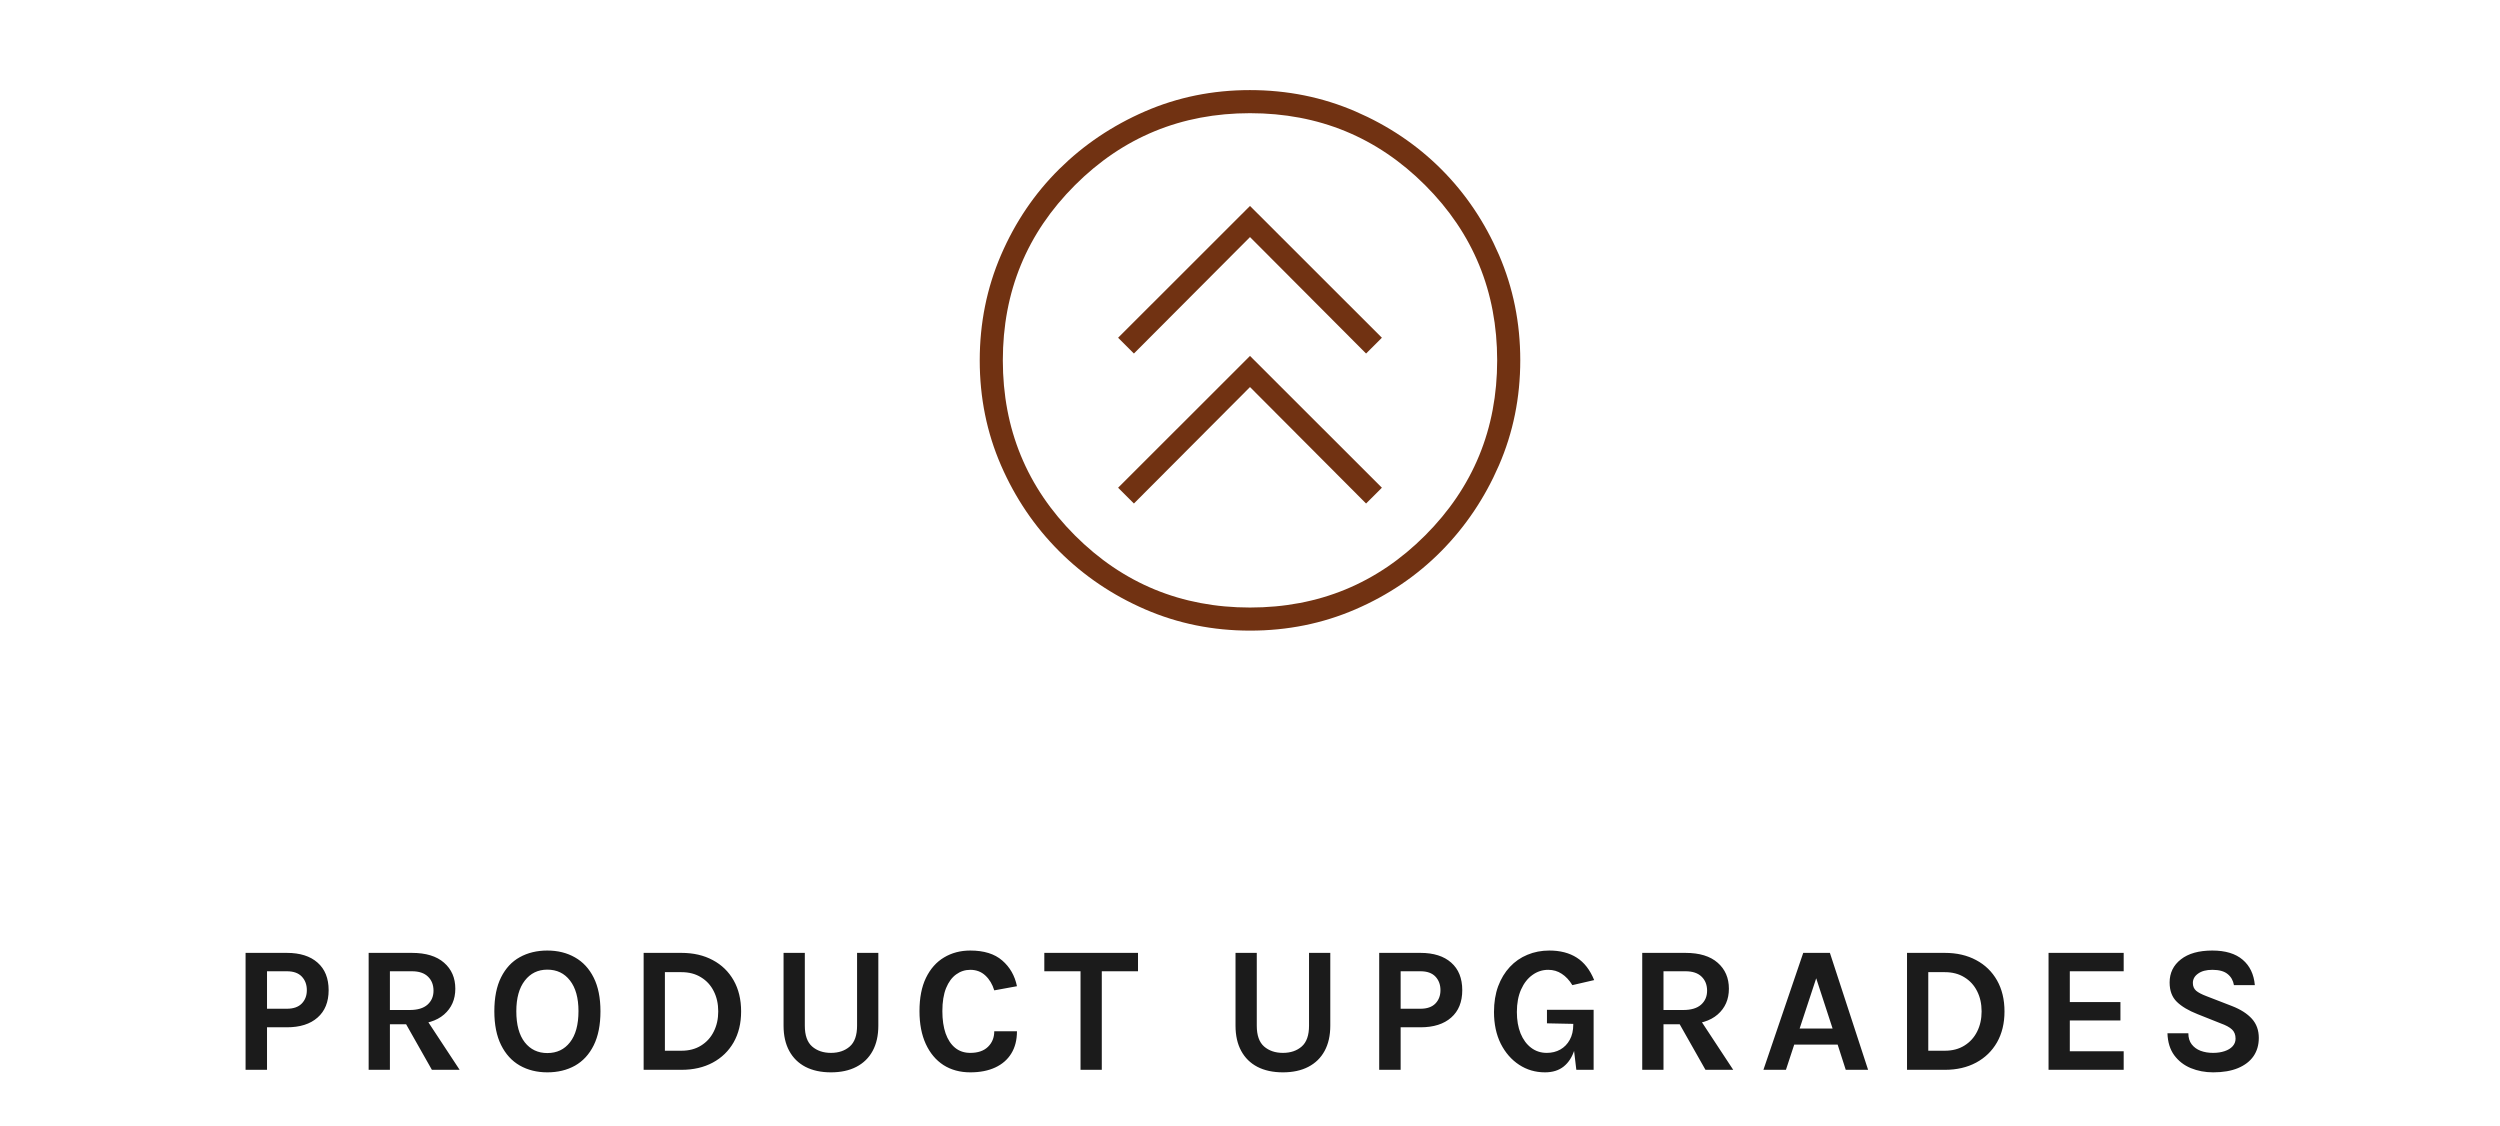 <?xml version="1.0" encoding="utf-8"?>
<svg xmlns="http://www.w3.org/2000/svg" width="222" height="100" viewBox="0 0 222 100" fill="none">
<path d="M21.807 95V84.616H25.471C26.639 84.616 27.549 84.904 28.199 85.48C28.855 86.056 29.183 86.872 29.183 87.928C29.183 88.973 28.855 89.784 28.199 90.36C27.549 90.936 26.639 91.224 25.471 91.224H23.711V95H21.807ZM23.711 89.576H25.471C26.058 89.576 26.5 89.421 26.799 89.112C27.098 88.803 27.247 88.408 27.247 87.928C27.247 87.437 27.098 87.035 26.799 86.72C26.5 86.405 26.058 86.248 25.471 86.248H23.711V89.576ZM32.736 95V84.616H36.576C37.819 84.616 38.771 84.907 39.432 85.488C40.099 86.069 40.432 86.84 40.432 87.8C40.432 88.744 40.099 89.507 39.432 90.088C38.771 90.664 37.819 90.952 36.576 90.952H34.624V95H32.736ZM38.352 95L35.6 90.136H37.616L40.816 95H38.352ZM34.624 89.688H36.384C37.078 89.688 37.603 89.531 37.96 89.216C38.318 88.896 38.496 88.483 38.496 87.976C38.496 87.459 38.334 87.043 38.008 86.728C37.683 86.408 37.206 86.248 36.576 86.248H34.624V89.688ZM48.601 95.224C47.679 95.224 46.863 95.021 46.153 94.616C45.449 94.211 44.897 93.605 44.497 92.8C44.097 91.995 43.897 90.995 43.897 89.8C43.897 88.584 44.097 87.579 44.497 86.784C44.897 85.984 45.449 85.389 46.153 85C46.863 84.605 47.679 84.408 48.601 84.408C49.529 84.408 50.348 84.611 51.057 85.016C51.767 85.416 52.321 86.016 52.721 86.816C53.121 87.616 53.321 88.611 53.321 89.8C53.321 91.011 53.121 92.019 52.721 92.824C52.321 93.629 51.767 94.232 51.057 94.632C50.348 95.027 49.529 95.224 48.601 95.224ZM48.601 93.512C49.449 93.512 50.121 93.192 50.617 92.552C51.119 91.912 51.369 90.989 51.369 89.784C51.369 88.621 51.119 87.717 50.617 87.072C50.121 86.427 49.449 86.104 48.601 86.104C47.769 86.104 47.103 86.429 46.601 87.08C46.1 87.725 45.849 88.632 45.849 89.8C45.849 91 46.1 91.92 46.601 92.56C47.103 93.195 47.769 93.512 48.601 93.512ZM57.155 84.616H60.515C61.571 84.616 62.496 84.829 63.291 85.256C64.086 85.677 64.704 86.277 65.147 87.056C65.59 87.835 65.811 88.755 65.811 89.816C65.811 90.867 65.59 91.781 65.147 92.56C64.704 93.333 64.086 93.933 63.291 94.36C62.496 94.787 61.571 95 60.515 95H57.155V84.616ZM59.043 86.328V93.304H60.515C61.187 93.304 61.766 93.152 62.251 92.848C62.742 92.544 63.118 92.131 63.379 91.608C63.646 91.08 63.779 90.483 63.779 89.816C63.779 89.139 63.646 88.539 63.379 88.016C63.118 87.493 62.742 87.083 62.251 86.784C61.766 86.48 61.187 86.328 60.515 86.328H59.043ZM69.58 84.616H71.468V91.08C71.468 91.933 71.684 92.549 72.116 92.928C72.553 93.307 73.11 93.496 73.788 93.496C74.47 93.496 75.028 93.307 75.46 92.928C75.892 92.549 76.108 91.933 76.108 91.08V84.616H77.996V91.08C77.996 91.955 77.828 92.701 77.492 93.32C77.156 93.939 76.673 94.411 76.044 94.736C75.42 95.061 74.668 95.224 73.788 95.224C72.908 95.224 72.153 95.061 71.524 94.736C70.9 94.411 70.42 93.939 70.084 93.32C69.748 92.701 69.58 91.955 69.58 91.08V84.616ZM86.162 95.224C85.25 95.224 84.456 95.008 83.778 94.576C83.106 94.139 82.584 93.515 82.21 92.704C81.837 91.893 81.65 90.92 81.65 89.784C81.65 88.611 81.842 87.627 82.226 86.832C82.616 86.032 83.149 85.429 83.826 85.024C84.509 84.613 85.288 84.408 86.162 84.408C87.373 84.408 88.317 84.701 88.994 85.288C89.677 85.875 90.114 86.637 90.306 87.576L88.29 87.944C88.125 87.4 87.861 86.96 87.498 86.624C87.136 86.288 86.69 86.12 86.162 86.12C85.698 86.12 85.28 86.256 84.906 86.528C84.533 86.795 84.234 87.2 84.01 87.744C83.792 88.288 83.682 88.968 83.682 89.784C83.682 90.552 83.778 91.213 83.97 91.768C84.168 92.323 84.45 92.749 84.818 93.048C85.186 93.347 85.634 93.496 86.162 93.496C86.84 93.496 87.362 93.317 87.73 92.96C88.104 92.597 88.29 92.136 88.29 91.576H90.306C90.306 92.349 90.138 93.008 89.802 93.552C89.472 94.091 88.997 94.504 88.378 94.792C87.76 95.08 87.021 95.224 86.162 95.224ZM92.735 86.248V84.616H101.055V86.248H97.415L97.839 85.816V95H95.951V85.816L96.375 86.248H92.735ZM109.714 84.616H111.602V91.08C111.602 91.933 111.818 92.549 112.25 92.928C112.687 93.307 113.245 93.496 113.922 93.496C114.605 93.496 115.162 93.307 115.594 92.928C116.026 92.549 116.242 91.933 116.242 91.08V84.616H118.13V91.08C118.13 91.955 117.962 92.701 117.626 93.32C117.29 93.939 116.807 94.411 116.178 94.736C115.554 95.061 114.802 95.224 113.922 95.224C113.042 95.224 112.287 95.061 111.658 94.736C111.034 94.411 110.554 93.939 110.218 93.32C109.882 92.701 109.714 91.955 109.714 91.08V84.616ZM122.473 95V84.616H126.137C127.305 84.616 128.214 84.904 128.865 85.48C129.521 86.056 129.849 86.872 129.849 87.928C129.849 88.973 129.521 89.784 128.865 90.36C128.214 90.936 127.305 91.224 126.137 91.224H124.377V95H122.473ZM124.377 89.576H126.137C126.723 89.576 127.166 89.421 127.465 89.112C127.763 88.803 127.913 88.408 127.913 87.928C127.913 87.437 127.763 87.035 127.465 86.72C127.166 86.405 126.723 86.248 126.137 86.248H124.377V89.576ZM137.194 95.224C136.346 95.224 135.581 95 134.898 94.552C134.215 94.104 133.671 93.48 133.266 92.68C132.866 91.875 132.666 90.936 132.666 89.864C132.666 89.016 132.789 88.256 133.034 87.584C133.285 86.912 133.631 86.339 134.074 85.864C134.517 85.389 135.037 85.029 135.634 84.784C136.231 84.533 136.879 84.408 137.578 84.408C138.549 84.408 139.362 84.619 140.018 85.04C140.679 85.461 141.194 86.125 141.562 87.032L139.626 87.48C139.354 87.037 139.039 86.701 138.682 86.472C138.33 86.237 137.93 86.12 137.482 86.12C136.97 86.12 136.503 86.272 136.082 86.576C135.661 86.875 135.325 87.304 135.074 87.864C134.823 88.424 134.698 89.091 134.698 89.864C134.698 90.589 134.807 91.224 135.026 91.768C135.25 92.312 135.562 92.736 135.962 93.04C136.362 93.344 136.826 93.496 137.354 93.496C137.802 93.496 138.202 93.397 138.554 93.2C138.911 92.997 139.191 92.709 139.394 92.336C139.602 91.963 139.706 91.512 139.706 90.984H140.122C140.122 91.848 140.018 92.597 139.81 93.232C139.607 93.867 139.29 94.357 138.858 94.704C138.426 95.051 137.871 95.224 137.194 95.224ZM139.978 95L139.706 92.712V90.92L137.37 90.872V89.672H141.514V95H139.978ZM145.83 95V84.616H149.67C150.913 84.616 151.865 84.907 152.526 85.488C153.193 86.069 153.526 86.84 153.526 87.8C153.526 88.744 153.193 89.507 152.526 90.088C151.865 90.664 150.913 90.952 149.67 90.952H147.718V95H145.83ZM151.446 95L148.694 90.136H150.71L153.91 95H151.446ZM147.718 89.688H149.478C150.172 89.688 150.697 89.531 151.054 89.216C151.412 88.896 151.59 88.483 151.59 87.976C151.59 87.459 151.428 87.043 151.102 86.728C150.777 86.408 150.3 86.248 149.67 86.248H147.718V89.688ZM156.591 95L160.127 84.616H162.495L165.887 95H163.903L163.183 92.76H159.327L158.591 95H156.591ZM159.807 91.336H162.735L161.279 86.872L159.807 91.336ZM169.343 84.616H172.703C173.759 84.616 174.684 84.829 175.479 85.256C176.273 85.677 176.892 86.277 177.335 87.056C177.777 87.835 177.999 88.755 177.999 89.816C177.999 90.867 177.777 91.781 177.335 92.56C176.892 93.333 176.273 93.933 175.479 94.36C174.684 94.787 173.759 95 172.703 95H169.343V84.616ZM171.231 86.328V93.304H172.703C173.375 93.304 173.953 93.152 174.439 92.848C174.929 92.544 175.305 92.131 175.567 91.608C175.833 91.08 175.967 90.483 175.967 89.816C175.967 89.139 175.833 88.539 175.567 88.016C175.305 87.493 174.929 87.083 174.439 86.784C173.953 86.48 173.375 86.328 172.703 86.328H171.231ZM181.911 95V84.616H188.583V86.248H183.799V88.984H188.295V90.616H183.799V93.352H188.583V95H181.911ZM196.534 95.224C195.814 95.224 195.15 95.099 194.542 94.848C193.939 94.597 193.448 94.216 193.07 93.704C192.696 93.192 192.496 92.541 192.47 91.752H194.326C194.326 92.152 194.424 92.48 194.622 92.736C194.819 92.992 195.083 93.184 195.414 93.312C195.75 93.435 196.118 93.496 196.518 93.496C196.902 93.496 197.243 93.445 197.542 93.344C197.846 93.243 198.083 93.099 198.254 92.912C198.43 92.72 198.518 92.493 198.518 92.232C198.518 91.885 198.411 91.613 198.198 91.416C197.99 91.219 197.654 91.037 197.19 90.872L195.142 90.056C194.342 89.741 193.728 89.376 193.302 88.96C192.875 88.544 192.662 87.971 192.662 87.24C192.662 86.397 192.995 85.715 193.662 85.192C194.328 84.669 195.259 84.408 196.454 84.408C197.616 84.408 198.515 84.68 199.15 85.224C199.784 85.763 200.144 86.515 200.23 87.48H198.374C198.304 87.069 198.118 86.741 197.814 86.496C197.51 86.245 197.056 86.12 196.454 86.12C195.92 86.12 195.499 86.232 195.19 86.456C194.88 86.675 194.726 86.952 194.726 87.288C194.726 87.576 194.822 87.805 195.014 87.976C195.211 88.141 195.515 88.301 195.926 88.456L198.198 89.336C198.966 89.635 199.555 90.011 199.966 90.464C200.376 90.917 200.582 91.485 200.582 92.168C200.582 92.792 200.424 93.333 200.11 93.792C199.795 94.245 199.336 94.597 198.734 94.848C198.131 95.099 197.398 95.224 196.534 95.224Z" fill="#1B1B1B"/>
<mask id="mask0_143_1260" style="mask-type:alpha" maskUnits="userSpaceOnUse" x="79" y="0" width="64" height="64">
<rect x="79" width="64" height="64" fill="#D9D9D9"/>
</mask>
<g mask="url(#mask0_143_1260)">
<path d="M100.692 44.5L99.5 43.309L111 31.819L122.5 43.309L121.308 44.5L111 34.158L100.692 44.5ZM100.692 31.181L99.5 29.991L111 18.5L122.5 29.991L121.308 31.181L111 20.84L100.692 31.181Z" fill="#713212" stroke="#713212" stroke-width="0.3"/>
<path d="M111.009 56C107.7 56 104.594 55.37 101.689 54.111C98.785 52.851 96.241 51.131 94.057 48.949C91.874 46.768 90.152 44.226 88.891 41.325C87.63 38.423 87 35.318 87 32.009C87 28.69 87.63 25.57 88.889 22.648C90.149 19.727 91.869 17.185 94.051 15.024C96.232 12.863 98.774 11.152 101.675 9.891C104.577 8.63 107.682 8 110.991 8C114.31 8 117.43 8.63 120.352 9.889C123.273 11.149 125.815 12.858 127.976 15.017C130.137 17.176 131.848 19.716 133.109 22.635C134.37 25.553 135 28.672 135 31.991C135 35.3 134.37 38.406 133.111 41.311C131.851 44.215 130.142 46.759 127.983 48.943C125.824 51.126 123.284 52.848 120.365 54.109C117.447 55.37 114.328 56 111.009 56ZM111 53.949C117.106 53.949 122.29 51.814 126.554 47.546C130.817 43.278 132.949 38.096 132.949 32C132.949 25.894 130.817 20.71 126.554 16.446C122.29 12.183 117.106 10.051 111 10.051C104.904 10.051 99.722 12.183 95.454 16.446C91.186 20.71 89.051 25.894 89.051 32C89.051 38.096 91.186 43.278 95.454 47.546C99.722 51.814 104.904 53.949 111 53.949Z" fill="#713212"/>
</g>
</svg>